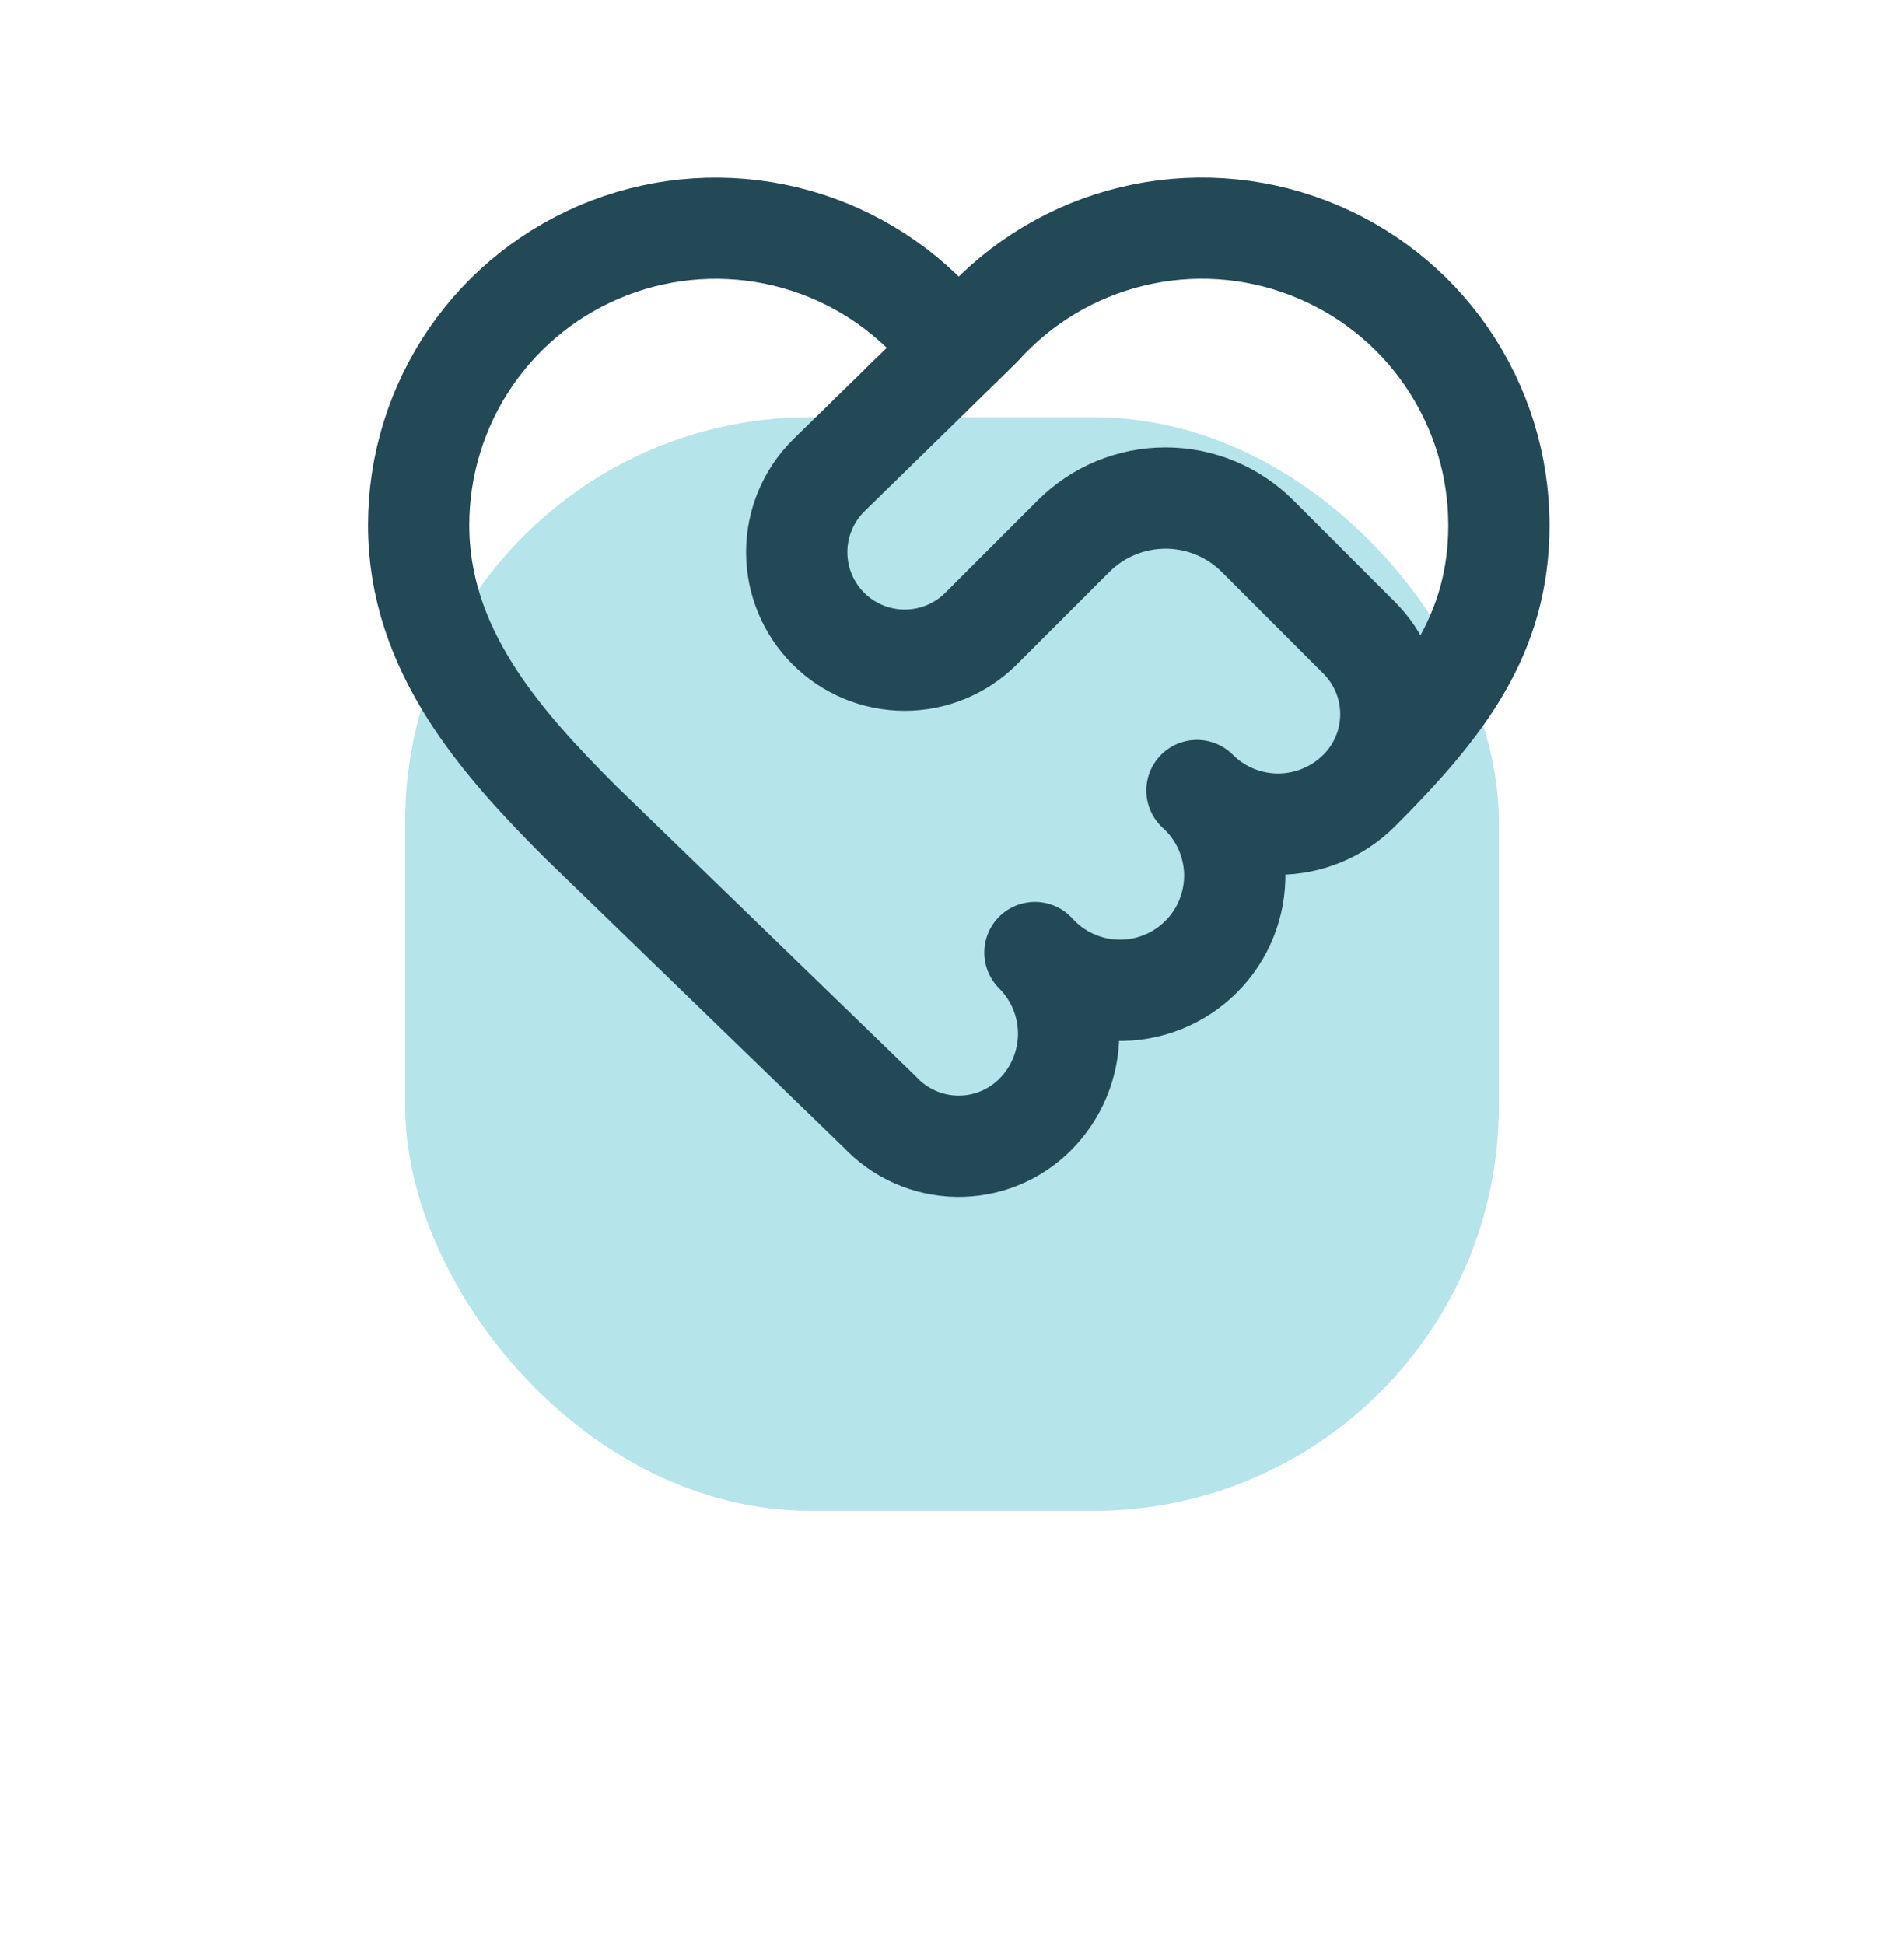 <svg width="47" height="48" viewBox="0 0 47 48" fill="none" xmlns="http://www.w3.org/2000/svg">
<g filter="url(#filter0_f_133_170)">
<rect x="10" y="10.301" width="27" height="27" rx="10" fill="#4ABDCE" fill-opacity="0.4"/>
</g>
<path d="M33.552 19.518C35.667 17.403 37 15.633 37 12.966C37 11.482 36.55 10.034 35.709 8.811C34.869 7.588 33.677 6.65 32.291 6.119C30.906 5.588 29.392 5.489 27.95 5.837C26.507 6.184 25.204 6.961 24.212 8.065M33.552 19.518C33.289 19.781 32.977 19.99 32.633 20.132C32.29 20.274 31.921 20.348 31.549 20.348C31.178 20.348 30.809 20.274 30.466 20.132C30.122 19.99 29.81 19.781 29.547 19.518C29.832 19.776 30.061 20.088 30.221 20.437C30.381 20.786 30.469 21.164 30.479 21.547C30.488 21.931 30.42 22.313 30.277 22.669C30.135 23.026 29.921 23.35 29.65 23.621C29.378 23.892 29.055 24.106 28.698 24.248C28.342 24.391 27.96 24.459 27.576 24.45C27.192 24.44 26.815 24.352 26.466 24.192C26.117 24.032 25.804 23.803 25.547 23.518C25.81 23.78 26.019 24.092 26.162 24.435C26.304 24.778 26.378 25.145 26.379 25.517C26.379 25.888 26.306 26.256 26.165 26.6C26.023 26.943 25.815 27.255 25.552 27.518C25.299 27.771 24.997 27.971 24.665 28.105C24.332 28.24 23.976 28.305 23.618 28.299C23.26 28.292 22.907 28.214 22.579 28.068C22.252 27.922 21.957 27.711 21.713 27.449L14.334 20.299C12.334 18.299 10.334 16.033 10.334 12.966C10.334 11.482 10.784 10.034 11.625 8.811C12.466 7.589 13.658 6.65 15.043 6.12C16.428 5.589 17.942 5.491 19.384 5.838C20.827 6.186 22.13 6.962 23.122 8.066C23.27 8.204 23.465 8.28 23.667 8.28C23.869 8.28 24.064 8.203 24.212 8.065M33.552 19.518C34.052 19.018 34.333 18.34 34.333 17.633C34.333 16.926 34.052 16.247 33.552 15.747L31.044 13.238C30.746 12.94 30.392 12.703 30.002 12.541C29.612 12.38 29.194 12.296 28.771 12.296C28.349 12.296 27.931 12.38 27.541 12.541C27.151 12.703 26.797 12.94 26.499 13.238L24.219 15.518C23.719 16.018 23.041 16.299 22.334 16.299C21.626 16.299 20.948 16.018 20.448 15.518C19.948 15.018 19.667 14.34 19.667 13.633C19.667 12.926 19.948 12.247 20.448 11.747L24.212 8.065" stroke="#234856" stroke-width="2.5" stroke-linecap="round" stroke-linejoin="round"/>
<defs>
<filter id="filter0_f_133_170" x="0" y="0.301" width="47" height="47" filterUnits="userSpaceOnUse" color-interpolation-filters="sRGB">
<feFlood flood-opacity="0" result="BackgroundImageFix"/>
<feBlend mode="normal" in="SourceGraphic" in2="BackgroundImageFix" result="shape"/>
<feGaussianBlur stdDeviation="5" result="effect1_foregroundBlur_133_170"/>
</filter>
</defs>
</svg>
